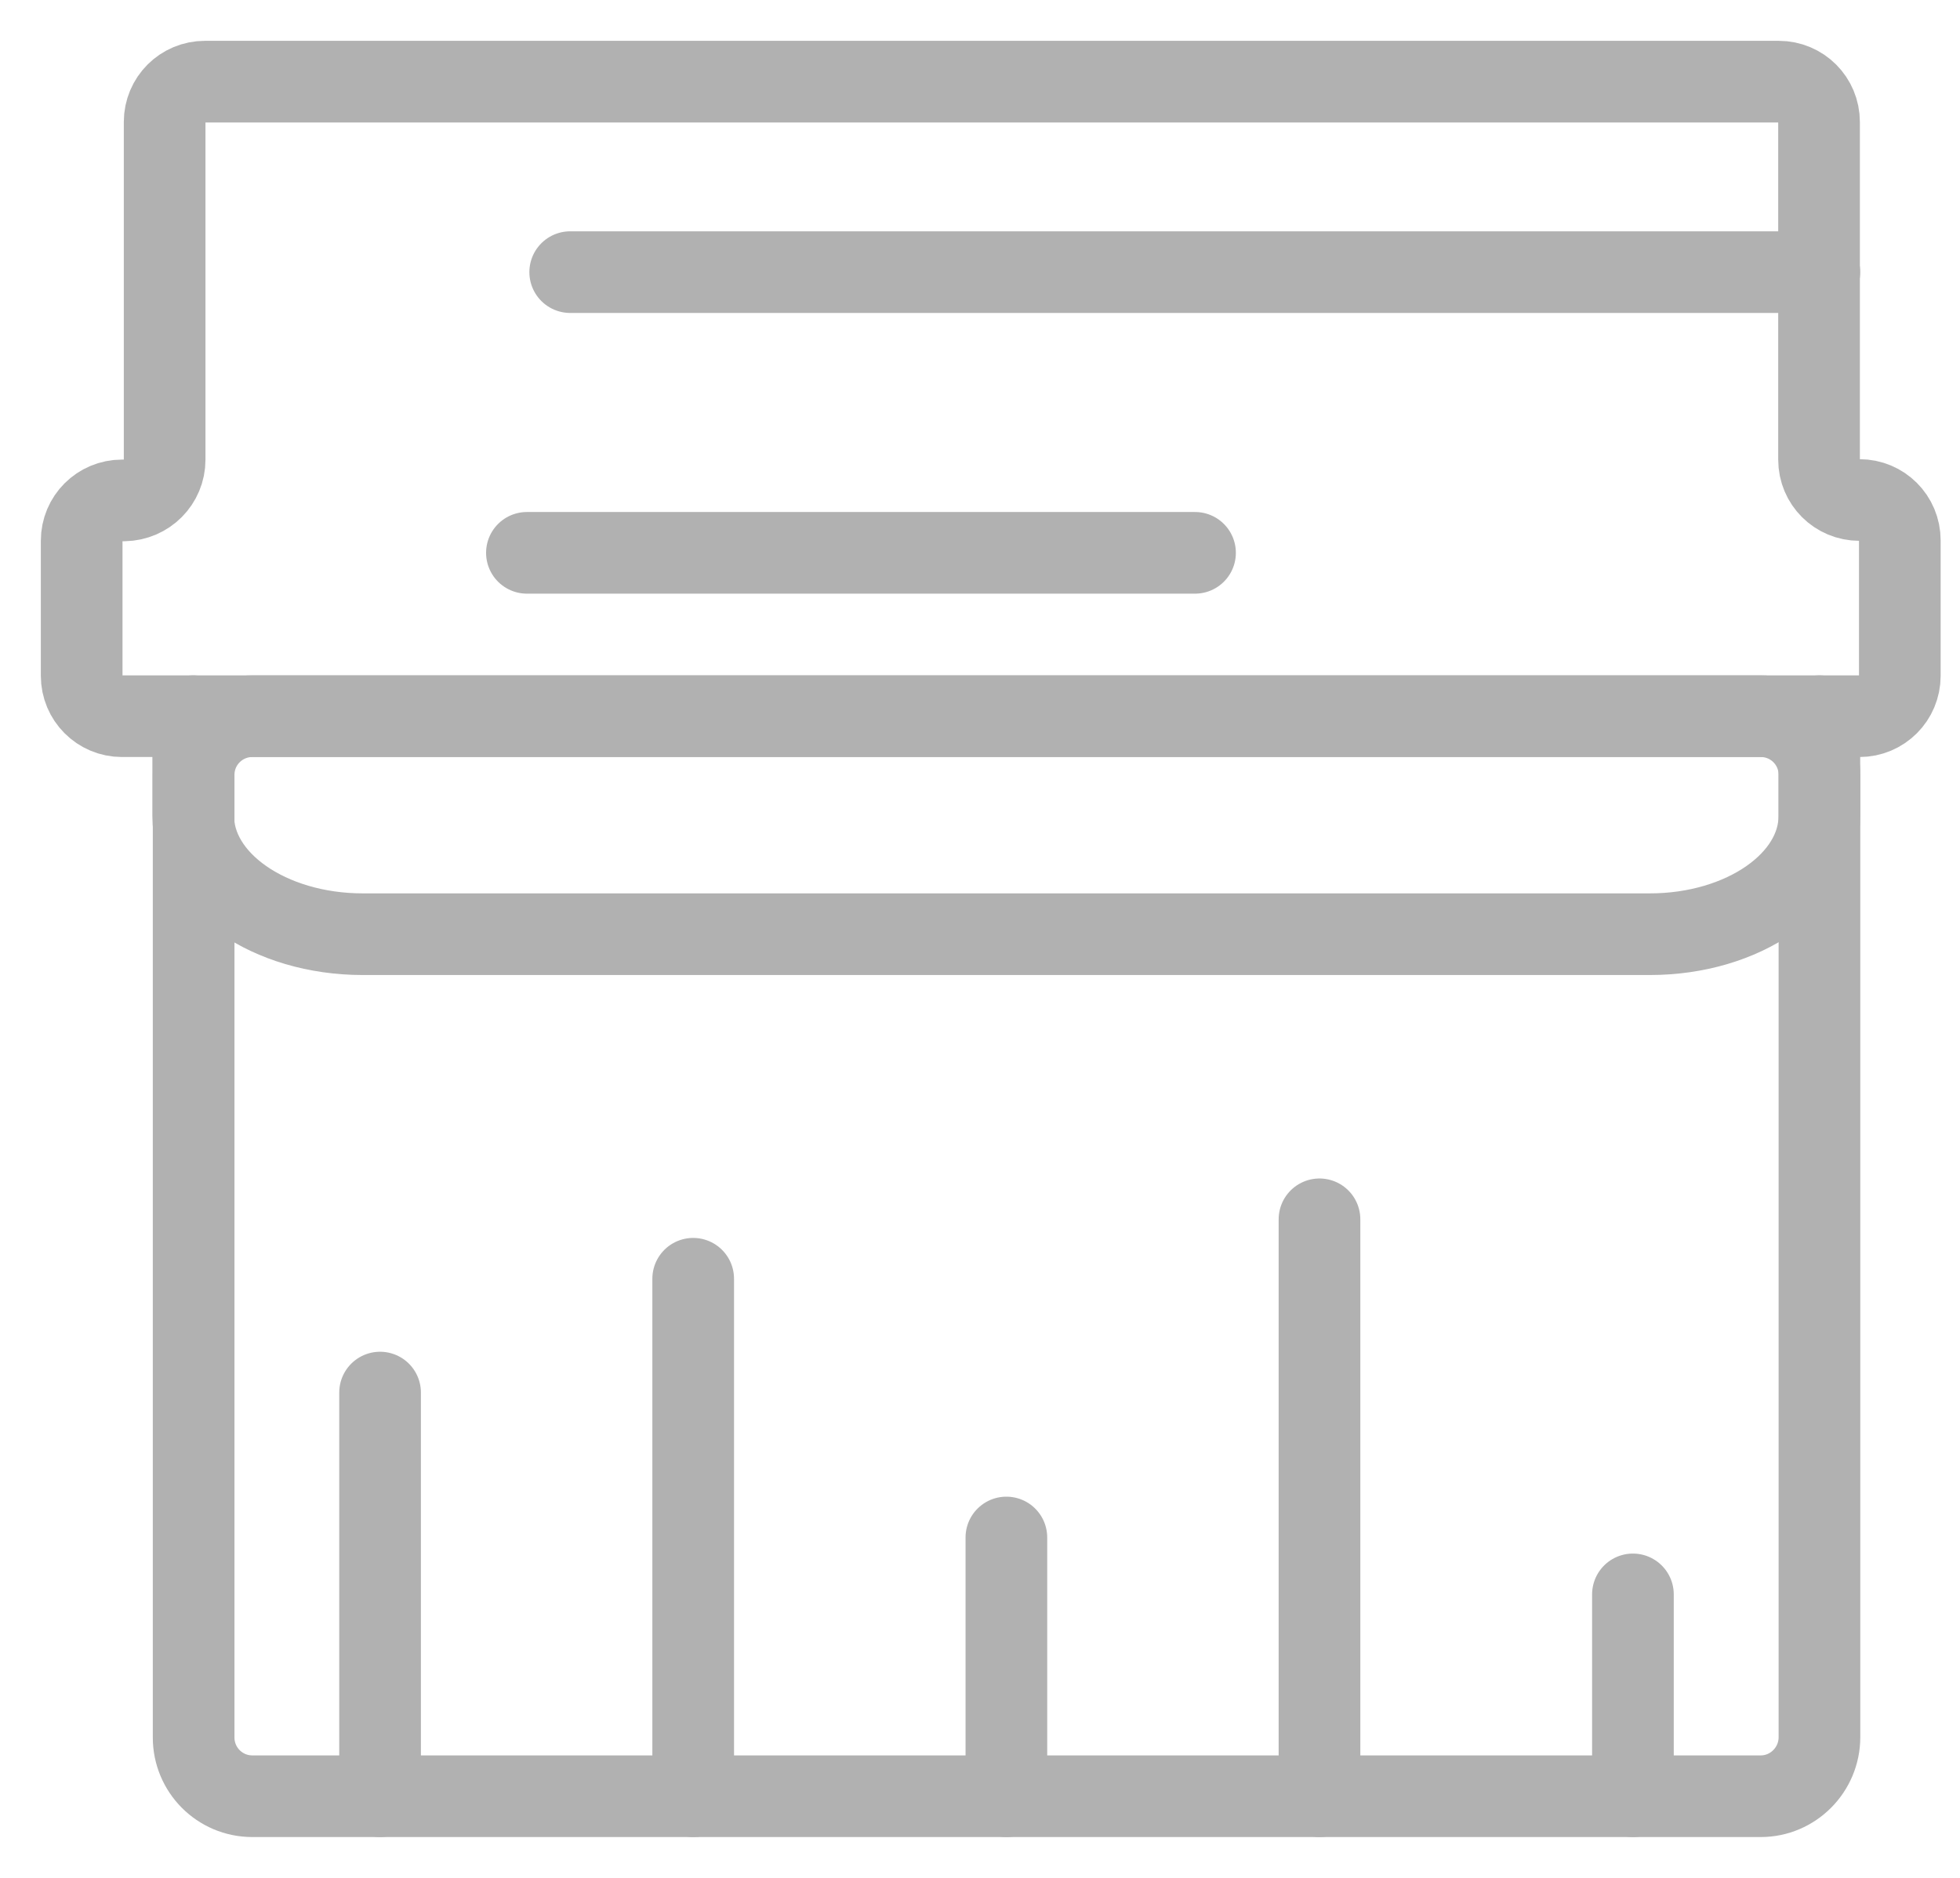 <svg width="24" height="23" viewBox="0 0 24 23" fill="none" xmlns="http://www.w3.org/2000/svg">
<path d="M21.56 22H3.09C2.69 22 2.371 21.676 2.371 21.281V9.491C2.371 9.091 2.695 8.772 3.09 8.772H21.56C21.96 8.772 22.279 9.095 22.279 9.491V21.276C22.279 21.676 21.955 22 21.56 22Z" stroke="#B1B1B1" stroke-miterlimit="10" stroke-linecap="round"/>
<path d="M2.366 8.772V9.994C2.366 10.794 3.297 11.442 4.443 11.442H20.202C21.348 11.442 22.278 10.794 22.278 9.994V8.772" stroke="#B1B1B1" stroke-miterlimit="10" stroke-linecap="round"/>
<path d="M2.016 5.63V1.494C2.016 1.22 2.236 1 2.51 1H21.78C22.054 1 22.274 1.22 22.274 1.494V5.63C22.274 5.904 22.494 6.124 22.769 6.124C23.043 6.124 23.263 6.344 23.263 6.619V8.277C23.263 8.551 23.043 8.772 22.769 8.772H1.494C1.22 8.772 1 8.551 1 8.277V6.623C1 6.349 1.22 6.129 1.494 6.129H1.521C1.796 6.124 2.016 5.904 2.016 5.63Z" stroke="#B1B1B1" stroke-miterlimit="10" stroke-linecap="round" stroke-linejoin="round"/>
<path d="M6.982 3.333H22.278" stroke="#B1B1B1" stroke-miterlimit="10" stroke-linecap="round"/>
<path d="M14.633 6.771H6.452" stroke="#B1B1B1" stroke-miterlimit="10" stroke-linecap="round"/>
<path d="M4.654 17.056V22" stroke="#B1B1B1" stroke-miterlimit="10" stroke-linecap="round"/>
<path d="M8.488 15.662V22" stroke="#B1B1B1" stroke-miterlimit="10" stroke-linecap="round"/>
<path d="M12.323 18.831V22" stroke="#B1B1B1" stroke-miterlimit="10" stroke-linecap="round"/>
<path d="M16.157 14.934V22" stroke="#B1B1B1" stroke-miterlimit="10" stroke-linecap="round"/>
<path d="M19.995 19.528V22" stroke="#B1B1B1" stroke-miterlimit="10" stroke-linecap="round"/>
</svg>
